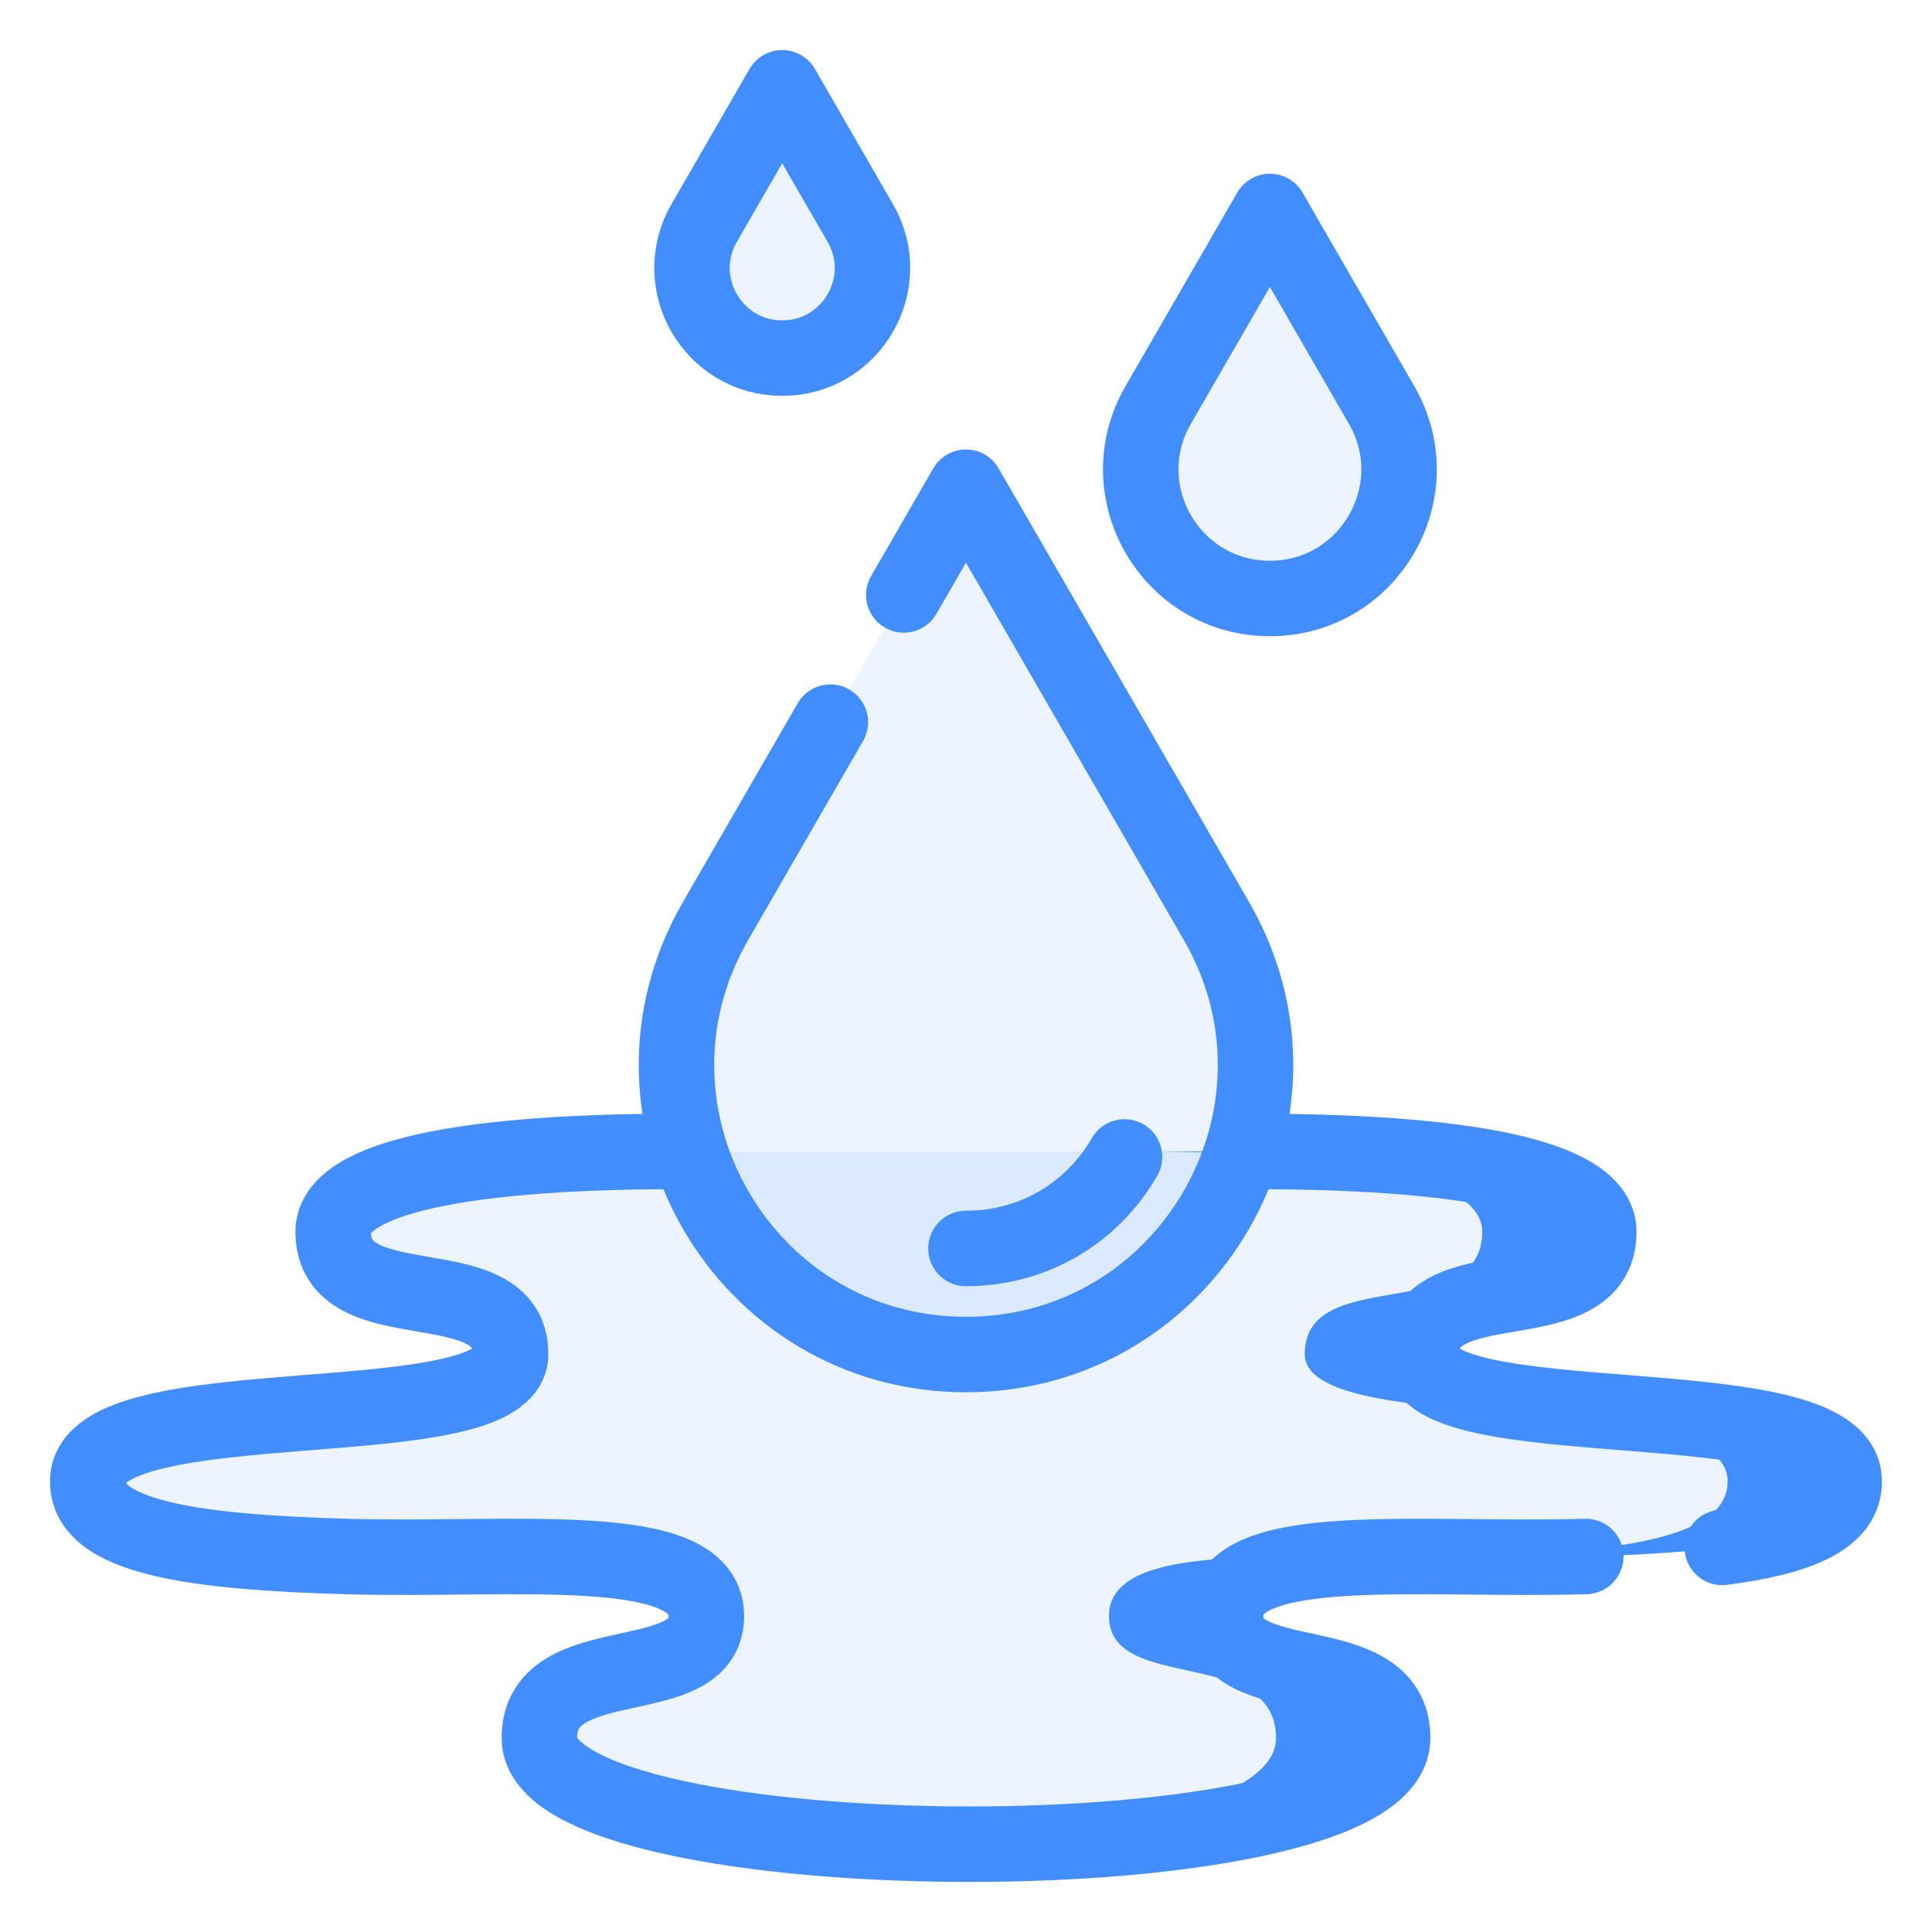 <svg xmlns:svg="http://www.w3.org/2000/svg" xmlns="http://www.w3.org/2000/svg" xmlns:xlink="http://www.w3.org/1999/xlink" id="svg4878" x="0px" y="0px" viewBox="0 0 682.67 682.67" style="enable-background:new 0 0 682.67 682.67;" xml:space="preserve"><style type="text/css">	.st0{opacity:0.1;}	.st1{fill:#428DFF;}	.st2{fill:none;stroke:#428DFF;stroke-width:26.667;stroke-linecap:round;stroke-linejoin:round;stroke-miterlimit:17.778;}</style><g id="g4894" transform="translate(336.852,203.534)" class="st0">	<path id="path4896" class="st1" d="M105.44,203.32c85.76,0,122.64,11.36,122.64,28.4c0,32.94-62.7,11.36-62.7,43.17  c0,30.76,147.54,10.23,149.39,44.31c1.14,20.9-38.67,25.71-91.3,27.26c-58.55,1.72-126.34-6.82-127.25,20.44  c-0.96,28.37,59.02,10.78,59.02,43.72c0,50.56-301.52,49.44-301.52,0c0-32.94,59.98-15.35,59.02-43.72  c-0.92-27.26-68.69-18.73-127.26-20.44c-52.62-1.55-92.42-6.37-91.3-27.26c1.85-34.08,149.39-13.55,149.39-44.31  c0-31.81-62.71-10.23-62.71-43.17c0.01-17.03,36.9-28.4,122.66-28.4H105.44z"></path></g><g id="g4898" transform="translate(329.467,72.54)">	<path id="path4900" class="st1" d="M103.61,497.89c0.52-15.56,22.83-19.46,52.77-20.25c-48.26-0.41-93.23-1.91-93.98,20.25  c-0.96,28.37,59.02,10.78,59.02,43.72c0,22.83-61.46,35.11-128.88,37.19c81.24,2.47,170.09-9.74,170.09-37.19  C162.62,508.67,102.65,526.26,103.61,497.89"></path></g><g id="g4902" transform="translate(384.851,146.224)">	<path id="path4904" class="st1" d="M117.38,332.19c0-31.81,62.71-10.23,62.71-43.17c0-17.05-36.89-28.4-122.65-28.4H16.24  c85.76,0,122.65,11.36,122.65,28.4c0,32.94-62.71,11.36-62.71,43.17c0,30.76,147.54,10.23,149.39,44.31  c1.14,20.9-38.67,25.71-91.3,27.26c-1.11,0.04-2.24,0.06-3.36,0.09c14.64,0.12,29.9,0.35,44.57-0.09  c52.62-1.55,92.42-6.37,91.3-27.26C264.92,342.42,117.38,362.95,117.38,332.19"></path></g><g id="g4906" transform="translate(256,391.481)" class="st0">	<path id="path4908" class="st1" d="M85.33-219.33L-3.14-66.09C-42.45,2.01,6.7,87.14,85.33,87.14S213.12,2.01,173.81-66.09  L85.33-219.33z"></path></g><g id="g4910" transform="translate(342,469.5)" class="st0">	<path id="path4912" class="st1" d="M106.72-394.77l-39.47,68.37c-17.54,30.38,4.38,68.37,39.47,68.37s57.02-37.99,39.47-68.37  L106.72-394.77z"></path></g><g id="g4914" transform="translate(204,504.5)" class="st0">	<path id="path4916" class="st1" d="M72.4-473.48l-27.57,47.76c-12.26,21.23,3.06,47.76,27.57,47.76s39.84-26.54,27.57-47.76  L72.4-473.48z"></path></g><g id="g4918" transform="translate(431.374,88.914)">	<path id="path4920" class="st2" d="M128.96,461.07C70.4,462.79,2.62,454.25,1.7,481.51c-0.96,28.38,59.02,10.78,59.02,43.72  c0,50.57-301.52,49.44-301.52,0c0-32.94,59.98-15.35,59.02-43.72c-0.92-27.26-68.71-18.73-127.26-20.44  c-52.62-1.55-92.42-6.37-91.3-27.26c1.85-34.08,149.39-13.55,149.39-44.31c0-31.81-62.7-10.23-62.7-43.17  c0-17.05,36.89-28.4,122.64-28.4"></path></g><g id="g4922" transform="translate(336.852,203.534)">	<path id="path4924" class="st2" d="M105.44,203.32c85.76,0,122.64,11.36,122.64,28.4c0,32.94-62.7,11.36-62.7,43.17  c0,30.76,147.54,10.23,149.39,44.31c0.75,13.77-16.28,20.57-43.06,24.04"></path></g><g id="g4926" transform="translate(217.618,325)">	<path id="path4928" class="st2" d="M75.79-69.83L35.25,0.39c-39.32,68.11,9.83,153.23,88.47,153.23  c78.63,0,127.78-85.13,88.47-153.23l-88.49-153.23l-21.97,38.06"></path></g><g id="g4930" transform="translate(300.865,201.967)">	<path id="path4932" class="st2" d="M96.49,206.84c-11.7,20.25-32.64,32.34-56.03,32.34"></path></g><g id="g4934" transform="translate(342,469.5)">	<path id="path4936" class="st2" d="M106.72-394.77l-39.47,68.37c-17.54,30.38,4.38,68.37,39.47,68.37s57.02-37.99,39.47-68.37  L106.72-394.77z"></path></g><g id="g4938" transform="translate(204,504.5)">	<path id="path4940" class="st2" d="M72.4-473.48l-27.57,47.76c-12.26,21.23,3.06,47.76,27.57,47.76s39.84-26.54,27.57-47.76  L72.4-473.48z"></path></g></svg>